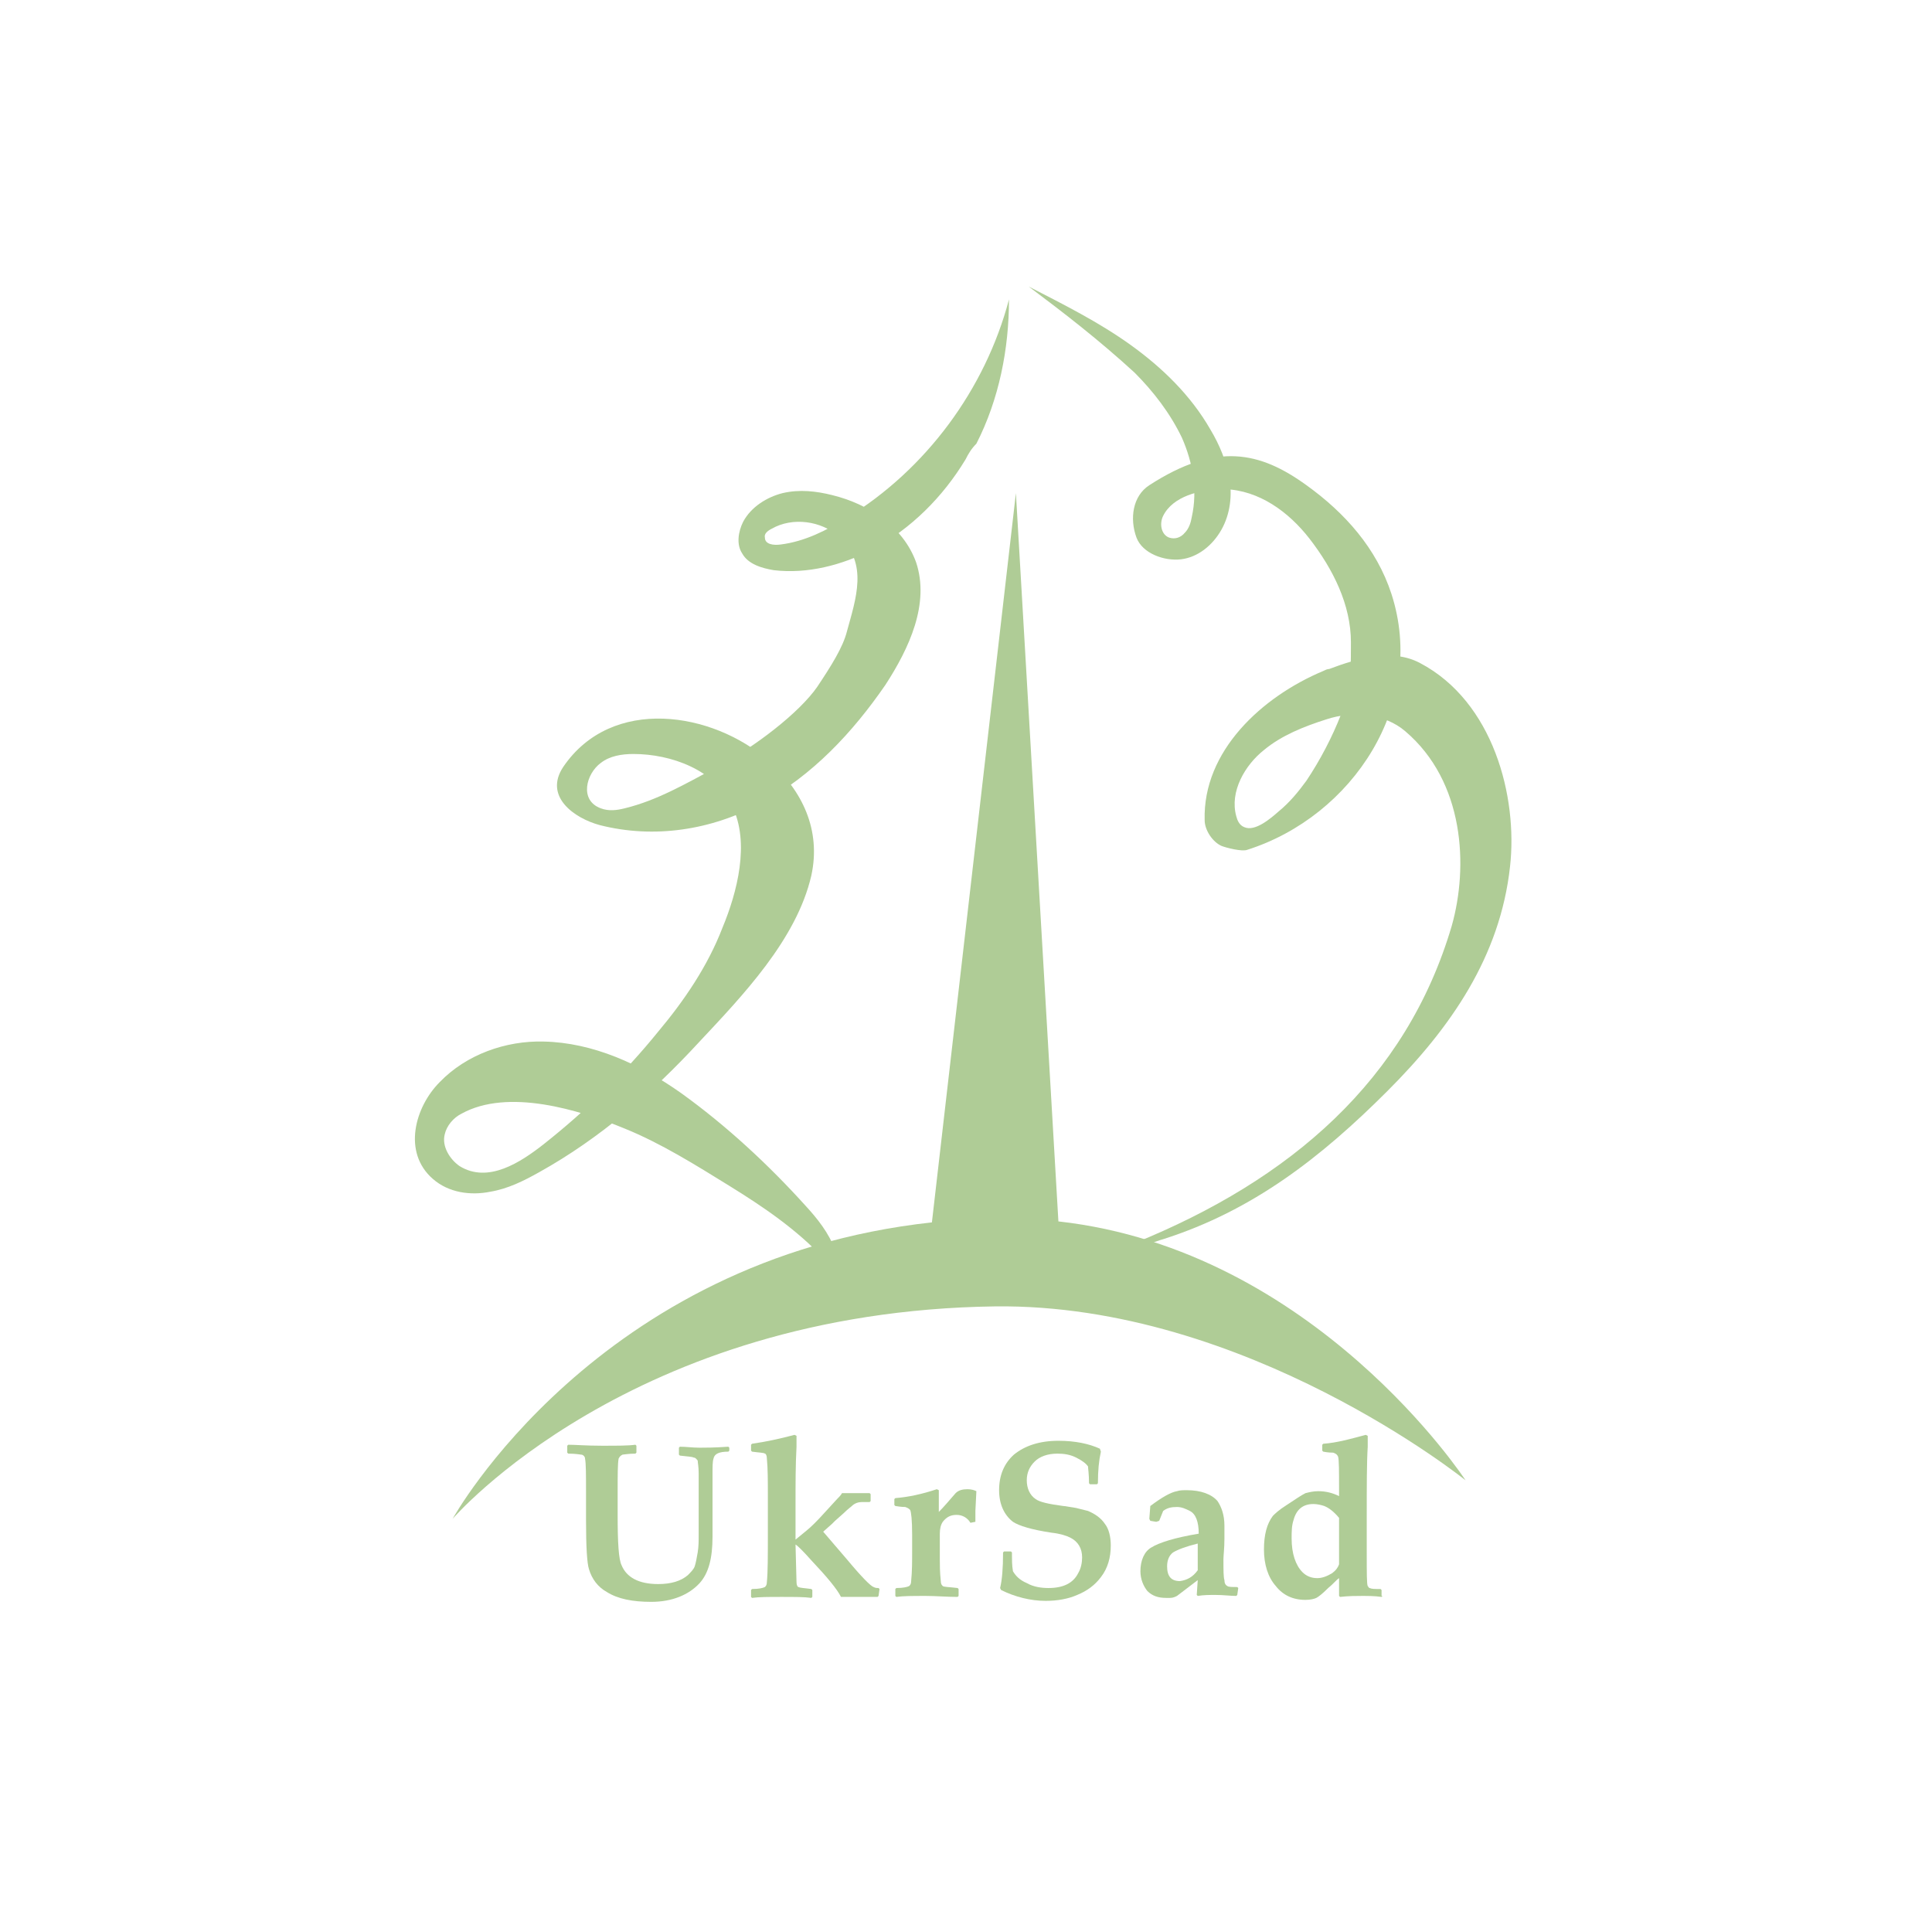 <?xml version="1.0" encoding="utf-8"?>
<!-- Generator: Adobe Illustrator 26.2.1, SVG Export Plug-In . SVG Version: 6.00 Build 0)  -->
<svg version="1.1" id="Layer_1" xmlns="http://www.w3.org/2000/svg" xmlns:xlink="http://www.w3.org/1999/xlink" x="0px" y="0px"
	 viewBox="0 0 195.5 194.1" style="enable-background:new 0 0 195.5 194.1;" xml:space="preserve">
<style type="text/css">
	.st0{fill:#AFCC96;}
</style>
<g>
	<path class="st0" d="M97.7,46.5c-2.3,3.8-5.5,7-9.4,9.1c-3.1,1.6-6.6,2.5-10,2.1c-1.2-0.2-2.6-0.6-3.2-1.7
		c-0.6-0.9-0.4-2.2,0.1-3.2c0.8-1.5,2.4-2.5,4-2.9c1.7-0.4,3.4-0.2,5,0.2c3.7,0.9,7.2,3.2,8.5,6.8c1.4,4.2-0.7,8.7-3.1,12.4
		c-3.3,4.8-7.4,9.2-12.6,12c-5,2.7-10.8,3.6-16.3,2.2c-2.6-0.7-5.7-2.9-3.7-5.9c4.9-7.2,15.1-5.6,20.8-0.6c3.4,3,5.3,7,4.3,11.6
		c-1.5,6.5-7,12.2-11.4,16.9c-4.7,5.1-10,9.7-16.1,13.1c-1.6,0.9-3.2,1.7-5,2c-2,0.4-4.2,0.1-5.8-1.3c-3.1-2.7-1.8-7.3,0.7-9.8
		c2.7-2.8,6.7-4.2,10.5-4.1c5,0.1,9.8,2.3,13.9,5.2c4.6,3.3,8.9,7.3,12.6,11.4c1.2,1.3,2.4,2.8,3,4.5c0.2,0.5,0.1,1.3-0.5,1.3
		c-0.2,0-0.4-0.2-0.6-0.4c-2.8-3-6.2-5.3-9.6-7.4s-6.9-4.3-10.6-5.8c-4.6-1.9-11.8-4.1-16.5-1.5c-0.8,0.4-1.5,1.2-1.7,2.1
		c-0.3,1.2,0.5,2.5,1.5,3.2c2.9,1.8,6.2-0.4,8.5-2.2c4.3-3.4,8.2-7.2,11.6-11.4c2.6-3.1,5-6.6,6.5-10.5c1.5-3.6,2.8-8.6,1-12.3
		c-1.7-3.7-6.2-5.3-10-5.3c-1.2,0-2.4,0.2-3.3,0.9c-1.5,1.1-2.2,3.8,0,4.6c0.8,0.3,1.6,0.2,2.4,0c3.3-0.8,6.2-2.5,9.2-4.1
		c4-2.1,8.5-5.6,10.3-8.2c1.4-2.1,2.6-4,3-5.6c0.9-3.3,2.2-6.9-0.8-9.6c-1.8-1.6-4.7-2-6.8-0.8c-0.4,0.2-0.8,0.5-0.7,0.9
		c0,0.7,0.9,0.8,1.6,0.7c2.4-0.3,4.6-1.4,6.7-2.7c8-4.9,14-13,16.4-22.1c0,5-1,10.1-3.3,14.6C98.3,45.4,98,45.9,97.7,46.5z"/>
	<g>
		<path class="st0" d="M107.1,123.6l-4.3-73.7l-8.5,73.8c-34,3.7-48.5,30-48.5,30s18-21,54.9-21.5c25.4-0.3,47.6,17.6,47.6,17.6
			S133.1,126.5,107.1,123.6z"/>
		<path class="st0" d="M104.1,29c3.5,1.8,7.1,3.6,10.3,5.9c3.2,2.3,6.1,5.1,8.1,8.6c0.9,1.5,1.6,3.2,1.9,4.9s0.1,3.6-0.8,5.2
			c-0.9,1.6-2.4,2.8-4.1,3s-3.9-0.6-4.5-2.2c-0.7-1.9-0.4-4.2,1.3-5.3c6.8-4.4,11.2-3.4,15.9,0c3.9,2.8,7.1,6.4,8.6,11
			c3.6,11.1-3.9,22.5-14.6,25.9c-0.5,0.2-2.1-0.2-2.6-0.4c-0.9-0.4-1.7-1.6-1.7-2.6c-0.2-7,5.8-12.5,12-15.1
			c0.2-0.1,0.4-0.2,0.6-0.2c2.9-1.1,6.4-2.1,9.2-0.6c7.4,3.9,9.9,13.5,9.1,20.6c-1,9.1-6,16.3-12.4,22.7c-6.7,6.7-13.6,12.1-22.7,15
			c-0.8,0.2-2.3,1-2.9,0.4c15.8-6.4,27.5-16.5,32.1-32.1c1.7-6,1.3-14.6-4.7-19.7c-2.1-1.8-5.3-2.1-8-1.2c-2.2,0.7-4.5,1.6-6.3,3.1
			c-1.9,1.5-3.5,4.2-2.8,6.7c0.1,0.4,0.3,0.9,0.8,1.1c1.1,0.5,2.7-0.9,3.5-1.6c1.1-0.9,2-2,2.8-3.1c1.4-2.1,2.6-4.4,3.5-6.7
			c0.9-2.3,1-3,1-7.3c0-3.8-1.8-7.4-4.2-10.5c-2.1-2.7-5.1-4.9-8.6-5c-0.2,0-0.4,0-0.5,0c-2,0.1-4.7,0.7-5.7,2.7
			c-0.4,0.8-0.2,1.9,0.6,2.2c0.6,0.2,1.2,0,1.6-0.5c0.4-0.4,0.6-1,0.7-1.6c0.6-2.7,0.1-5.5-1-8c-1.2-2.5-2.9-4.7-4.8-6.6
			C111.2,34.4,107.7,31.7,104.1,29z"/>
		<g>
			<g>
				<path class="st0" d="M73.8,146.8l-0.1,0.1c-0.9,0-1.4,0.2-1.5,0.7c-0.1,0.3-0.1,0.8-0.1,1.7c0,0.6,0,1.6,0,2.8v3.4
					c0,2.2-0.4,3.7-1.3,4.7c-1.1,1.2-2.8,1.9-4.9,1.9c-1.9,0-3.4-0.3-4.5-1c-0.9-0.5-1.5-1.3-1.8-2.3c-0.2-0.6-0.3-2.3-0.3-5V151
					c0-1.7,0-2.9-0.1-3.4c0-0.2-0.2-0.4-0.4-0.4c-0.1,0-0.5-0.1-1.3-0.1l-0.1-0.1v-0.7l0.1-0.1c0.7,0,1.8,0.1,3.4,0.1
					c1.6,0,2.7,0,3.4-0.1l0.1,0.1v0.7l-0.1,0.1c-0.7,0-1.2,0.1-1.3,0.1c-0.2,0.1-0.3,0.2-0.4,0.4c-0.1,0.5-0.1,1.7-0.1,3.4v2.3
					c0,2.8,0.1,4.5,0.4,5.1c0.5,1.2,1.7,1.9,3.7,1.9c1.3,0,2.3-0.3,3-0.9c0.3-0.3,0.6-0.6,0.7-0.9c0.1-0.3,0.2-0.8,0.3-1.4
					c0.1-0.6,0.1-1.2,0.1-1.8V153c0-1.9,0-3.2,0-3.9s-0.1-1.1-0.1-1.3c-0.1-0.1-0.2-0.3-0.4-0.3c-0.2-0.1-0.6-0.1-1.4-0.2l-0.1-0.1
					v-0.7l0.1-0.1c0.6,0,1.3,0.1,2,0.1c0.5,0,1.5,0,2.9-0.1l0.1,0.1V146.8z"/>
				<path class="st0" d="M88.9,161.5l-0.1,0.1c-0.5,0-1.1,0-1.8,0c-0.7,0-1.3,0-1.9,0c-0.4-0.8-1.4-2-3-3.7
					c-0.8-0.9-1.4-1.5-1.6-1.6l0.1,3.8c0,0.3,0.1,0.5,0.2,0.5c0.2,0.1,0.6,0.1,1.3,0.2l0.1,0.1v0.7l-0.1,0.1c-0.7-0.1-1.7-0.1-3-0.1
					s-2.3,0-3,0.1l-0.1-0.1v-0.7l0.1-0.1c0.7,0,1.1-0.1,1.3-0.2c0.1-0.1,0.2-0.2,0.2-0.5c0.1-1,0.1-2.6,0.1-5v-3.7
					c0-1.5,0-2.8-0.1-3.8c0-0.3-0.1-0.5-0.2-0.5c-0.1-0.1-0.6-0.1-1.3-0.2l-0.1-0.1v-0.6l0.1-0.1c1.4-0.2,2.8-0.5,4.3-0.9l0.2,0.1
					c0,0.2,0,0.6,0,1.1c-0.1,1.8-0.1,3.7-0.1,5.8v3.6l1.1-0.9c0.5-0.4,1.1-1,2-2l1.1-1.2c0.2-0.2,0.4-0.4,0.5-0.6c0.6,0,1.1,0,1.5,0
					c0.5,0,0.9,0,1.3,0l0.1,0.1v0.7L88,152h-0.8c-0.3,0-0.7,0.1-1,0.4c-0.1,0.1-0.4,0.3-0.8,0.7l-0.9,0.8l-0.3,0.3l-0.9,0.8l2.4,2.8
					c1.5,1.8,2.4,2.7,2.7,2.8c0.2,0.1,0.3,0.1,0.5,0.1l0.1,0.1L88.9,161.5L88.9,161.5z"/>
				<path class="st0" d="M98.8,150.9l-0.1,2c0,0.3,0,0.7,0,1.1l-0.5,0.1c-0.3-0.5-0.8-0.8-1.4-0.8s-1,0.2-1.4,0.7
					c-0.2,0.3-0.3,0.7-0.3,1.2v2.6c0,0.5,0,1.3,0.1,2.2c0,0.3,0.1,0.4,0.2,0.5s0.7,0.1,1.5,0.2l0.1,0.1v0.7l-0.1,0.1
					c-1.1,0-2.2-0.1-3.2-0.1c-1.3,0-2.3,0-3,0.1l-0.1-0.1v-0.7l0.1-0.1c0.7,0,1.1-0.1,1.3-0.2c0.1-0.1,0.2-0.2,0.2-0.5
					c0.1-1,0.1-2,0.1-3.1v-1.6c0-1.5-0.1-2.3-0.2-2.5c-0.1-0.1-0.2-0.2-0.5-0.3c-0.1,0-0.4,0-1-0.1l-0.1-0.1v-0.6l0.1-0.1
					c1.3-0.1,2.7-0.4,4.2-0.9l0.2,0.1v2.2c0.5-0.5,1-1.1,1.7-1.9c0.3-0.3,0.7-0.4,1.2-0.4C98.3,150.7,98.6,150.8,98.8,150.9z"/>
				<path class="st0" d="M112.4,156.4c0,1.2-0.3,2.3-1,3.2c-0.6,0.8-1.4,1.4-2.4,1.8c-0.9,0.4-2,0.6-3.2,0.6c-1.5,0-3.1-0.4-4.5-1.1
					l-0.1-0.2c0.2-0.8,0.3-2,0.3-3.6l0.1-0.1h0.7l0.1,0.1v0.3c0,0.4,0,1,0.1,1.6c0.3,0.5,0.7,0.9,1.4,1.2c0.7,0.4,1.5,0.5,2.2,0.5
					c1.5,0,2.5-0.5,3-1.5c0.3-0.5,0.4-1.1,0.4-1.6c0-0.9-0.4-1.6-1.2-2c-0.4-0.2-1-0.4-1.9-0.5c-2-0.3-3.3-0.7-3.9-1.1
					c-0.9-0.7-1.4-1.8-1.4-3.2c0-1.5,0.5-2.7,1.5-3.6c1.1-0.9,2.6-1.4,4.5-1.4c1.7,0,3.1,0.3,4.2,0.8l0.1,0.3
					c-0.2,0.9-0.3,1.9-0.3,3.2l-0.1,0.1h-0.7l-0.1-0.1c0-0.9-0.1-1.5-0.1-1.7c-0.2-0.3-0.6-0.6-1.2-0.9c-0.6-0.3-1.2-0.4-1.9-0.4
					c-1,0-1.8,0.3-2.3,0.8s-0.8,1.1-0.8,1.9c0,0.8,0.3,1.5,0.9,1.9c0.4,0.3,1.3,0.5,2.8,0.7c0.2,0,0.6,0.1,1.3,0.2
					c0.4,0.1,0.8,0.2,1.2,0.3c0.7,0.3,1.3,0.7,1.7,1.3C112.2,154.7,112.4,155.5,112.4,156.4z"/>
				<path class="st0" d="M125.2,161.4l-0.1,0.1c-0.6,0-1.3-0.1-2.1-0.1c-0.6,0-1.2,0-1.8,0.1l-0.1-0.1l0.1-1.5l-2.1,1.6
					c-0.2,0.1-0.4,0.2-0.7,0.2c-0.1,0-0.3,0-0.4,0c-0.8,0-1.4-0.2-1.9-0.7c-0.4-0.5-0.7-1.2-0.7-2c0-1.1,0.4-2,1.1-2.4
					c0.8-0.5,2.4-1,4.8-1.4c0-1.2-0.3-2-0.9-2.3c-0.4-0.2-0.8-0.4-1.3-0.4c-0.6,0-1,0.1-1.4,0.4l-0.4,1L117,154l-0.6-0.1l-0.1-0.2
					l0.1-1.3c1.2-0.9,2.1-1.4,2.7-1.5c0.3-0.1,0.6-0.1,1-0.1c1.4,0,2.5,0.4,3.1,1.1c0.4,0.6,0.7,1.4,0.7,2.5c0,0.3,0,0.7,0,1.3
					c0,1-0.1,1.7-0.1,2.1c0,1.1,0,1.8,0.1,2.1c0,0.3,0.1,0.5,0.3,0.6c0.1,0.1,0.5,0.1,1,0.1l0.1,0.1L125.2,161.4L125.2,161.4z
					 M121.2,158.9v-2.7c-1.2,0.3-2,0.6-2.5,0.9c-0.4,0.3-0.6,0.8-0.6,1.4c0,1,0.4,1.5,1.3,1.5C120.1,159.9,120.7,159.6,121.2,158.9z
					"/>
				<path class="st0" d="M139.9,161.5l-0.1,0.1c-0.7-0.1-1.4-0.1-2-0.1s-1.3,0-2.2,0.1l-0.1-0.1c0-0.4,0-1,0-1.8
					c-0.3,0.2-0.6,0.6-1.1,1c-0.6,0.6-1,0.9-1.2,1s-0.6,0.2-1.1,0.2c-1.3,0-2.3-0.5-3-1.4c-0.8-0.9-1.2-2.2-1.2-3.7s0.3-2.6,0.9-3.4
					c0.2-0.2,0.6-0.6,1.4-1.1c0.9-0.6,1.5-1,1.9-1.2c0.4-0.1,0.8-0.2,1.3-0.2c0.8,0,1.5,0.2,2.1,0.5v-0.6c0-1.9,0-3.1-0.1-3.4
					c-0.1-0.2-0.2-0.3-0.5-0.4c-0.1,0-0.5,0-1-0.1l-0.1-0.1v-0.6l0.1-0.1c1.4-0.1,2.8-0.5,4.3-0.9l0.2,0.1c0,0,0,0.4,0,1.1
					c-0.1,1.6-0.1,4-0.1,7.1v3.6c0,2.1,0,3.2,0.1,3.4c0.1,0.1,0.1,0.2,0.2,0.2c0.2,0.1,0.5,0.1,1.1,0.1l0.1,0.1v0.6H139.9z
					 M135.5,155.7v-2.1c-0.5-0.6-1-1-1.5-1.2c-0.3-0.1-0.7-0.2-1.1-0.2c-1,0-1.7,0.5-2,1.6c-0.2,0.6-0.2,1.2-0.2,1.9
					c0,1.5,0.4,2.7,1.1,3.4c0.4,0.4,0.9,0.6,1.5,0.6c0.5,0,1-0.2,1.5-0.5c0.4-0.3,0.6-0.6,0.7-0.9
					C135.5,158.2,135.5,157.3,135.5,155.7z"/>
			</g>
		</g>
	</g>
</g>
</svg>
